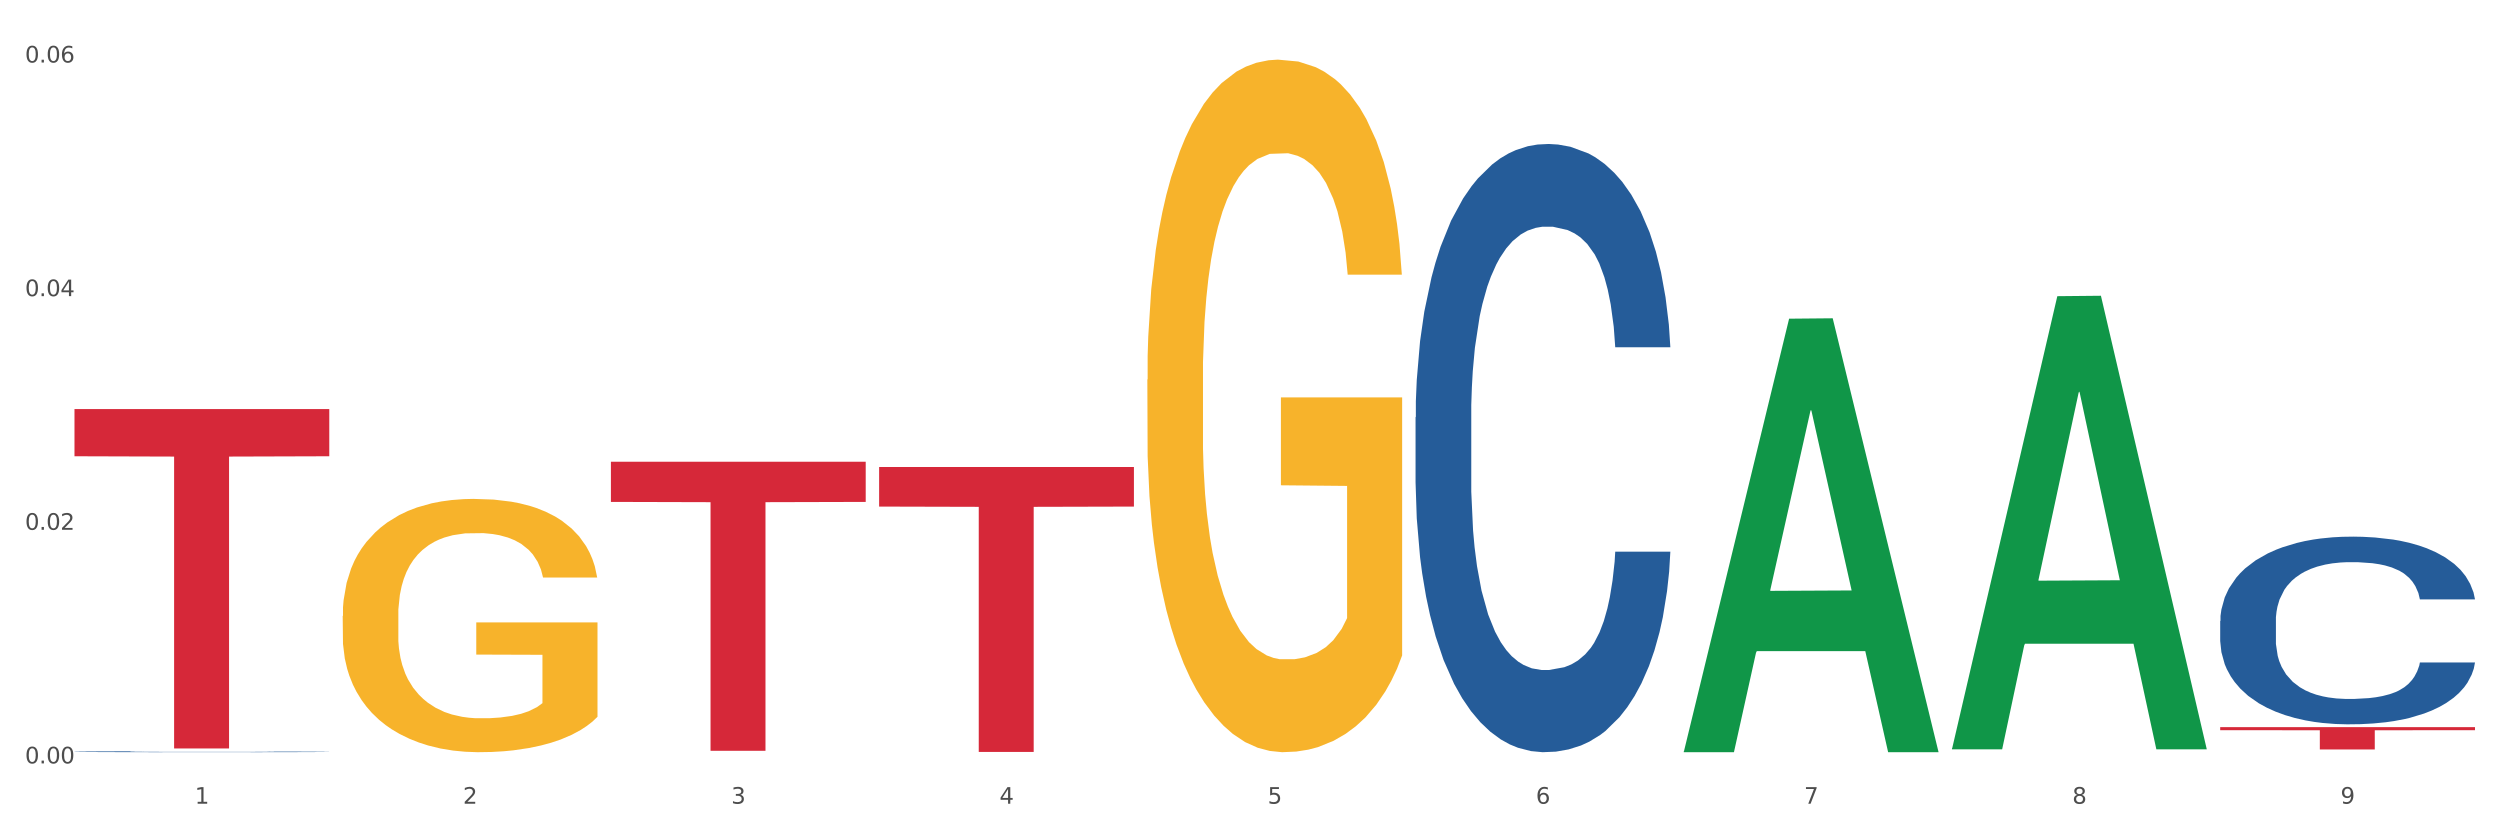<?xml version="1.0" encoding="utf-8" standalone="no"?>
<!DOCTYPE svg PUBLIC "-//W3C//DTD SVG 1.1//EN"
  "http://www.w3.org/Graphics/SVG/1.1/DTD/svg11.dtd">
<svg xmlns:xlink="http://www.w3.org/1999/xlink" width="1080pt" height="360pt" viewBox="0 0 1080 360" xmlns="http://www.w3.org/2000/svg" version="1.1">
 <rect x="0" y="0" width="1080" height="360" fill="#333333" stroke="none"/>
 <defs>
  <style type="text/css">*{stroke-linejoin: round; stroke-linecap: butt}</style>
 </defs>
 <g id="figure_1">
  <g id="patch_1">
   <path d="M 0 360 
L 1080 360 
L 1080 0 
L 0 0 
z
" style="fill: #ffffff; stroke: #ffffff; stroke-linejoin: miter"/>
  </g>
  <g id="axes_1">
   <g id="matplotlib.axis_1">
    <g id="xtick_1">
     <g id="text_1">
      <!-- 1 -->
      <g style="fill: #4d4d4d" transform="translate(84.159 347.204) scale(0.096 -0.096)">
       <defs>
        <path id="DejaVuSans-31" d="M 794 531 
L 1825 531 
L 1825 4091 
L 703 3866 
L 703 4441 
L 1819 4666 
L 2450 4666 
L 2450 531 
L 3481 531 
L 3481 0 
L 794 0 
L 794 531 
z
" transform="scale(0.016)"/>
       </defs>
       <use xlink:href="#DejaVuSans-31"/>
      </g>
     </g>
    </g>
    <g id="xtick_2">
     <g id="text_2">
      <!-- 2 -->
      <g style="fill: #4d4d4d" transform="translate(200.027 347.204) scale(0.096 -0.096)">
       <defs>
        <path id="DejaVuSans-32" d="M 1228 531 
L 3431 531 
L 3431 0 
L 469 0 
L 469 531 
Q 828 903 1448 1529 
Q 2069 2156 2228 2338 
Q 2531 2678 2651 2914 
Q 2772 3150 2772 3378 
Q 2772 3750 2511 3984 
Q 2250 4219 1831 4219 
Q 1534 4219 1204 4116 
Q 875 4013 500 3803 
L 500 4441 
Q 881 4594 1212 4672 
Q 1544 4750 1819 4750 
Q 2544 4750 2975 4387 
Q 3406 4025 3406 3419 
Q 3406 3131 3298 2873 
Q 3191 2616 2906 2266 
Q 2828 2175 2409 1742 
Q 1991 1309 1228 531 
z
" transform="scale(0.016)"/>
       </defs>
       <use xlink:href="#DejaVuSans-32"/>
      </g>
     </g>
    </g>
    <g id="xtick_3">
     <g id="text_3">
      <!-- 3 -->
      <g style="fill: #4d4d4d" transform="translate(315.896 347.204) scale(0.096 -0.096)">
       <defs>
        <path id="DejaVuSans-33" d="M 2597 2516 
Q 3050 2419 3304 2112 
Q 3559 1806 3559 1356 
Q 3559 666 3084 287 
Q 2609 -91 1734 -91 
Q 1441 -91 1130 -33 
Q 819 25 488 141 
L 488 750 
Q 750 597 1062 519 
Q 1375 441 1716 441 
Q 2309 441 2620 675 
Q 2931 909 2931 1356 
Q 2931 1769 2642 2001 
Q 2353 2234 1838 2234 
L 1294 2234 
L 1294 2753 
L 1863 2753 
Q 2328 2753 2575 2939 
Q 2822 3125 2822 3475 
Q 2822 3834 2567 4026 
Q 2313 4219 1838 4219 
Q 1578 4219 1281 4162 
Q 984 4106 628 3988 
L 628 4550 
Q 988 4650 1302 4700 
Q 1616 4750 1894 4750 
Q 2613 4750 3031 4423 
Q 3450 4097 3450 3541 
Q 3450 3153 3228 2886 
Q 3006 2619 2597 2516 
z
" transform="scale(0.016)"/>
       </defs>
       <use xlink:href="#DejaVuSans-33"/>
      </g>
     </g>
    </g>
    <g id="xtick_4">
     <g id="text_4">
      <!-- 4 -->
      <g style="fill: #4d4d4d" transform="translate(431.765 347.204) scale(0.096 -0.096)">
       <defs>
        <path id="DejaVuSans-34" d="M 2419 4116 
L 825 1625 
L 2419 1625 
L 2419 4116 
z
M 2253 4666 
L 3047 4666 
L 3047 1625 
L 3713 1625 
L 3713 1100 
L 3047 1100 
L 3047 0 
L 2419 0 
L 2419 1100 
L 313 1100 
L 313 1709 
L 2253 4666 
z
" transform="scale(0.016)"/>
       </defs>
       <use xlink:href="#DejaVuSans-34"/>
      </g>
     </g>
    </g>
    <g id="xtick_5">
     <g id="text_5">
      <!-- 5 -->
      <g style="fill: #4d4d4d" transform="translate(547.634 347.204) scale(0.096 -0.096)">
       <defs>
        <path id="DejaVuSans-35" d="M 691 4666 
L 3169 4666 
L 3169 4134 
L 1269 4134 
L 1269 2991 
Q 1406 3038 1543 3061 
Q 1681 3084 1819 3084 
Q 2600 3084 3056 2656 
Q 3513 2228 3513 1497 
Q 3513 744 3044 326 
Q 2575 -91 1722 -91 
Q 1428 -91 1123 -41 
Q 819 9 494 109 
L 494 744 
Q 775 591 1075 516 
Q 1375 441 1709 441 
Q 2250 441 2565 725 
Q 2881 1009 2881 1497 
Q 2881 1984 2565 2268 
Q 2250 2553 1709 2553 
Q 1456 2553 1204 2497 
Q 953 2441 691 2322 
L 691 4666 
z
" transform="scale(0.016)"/>
       </defs>
       <use xlink:href="#DejaVuSans-35"/>
      </g>
     </g>
    </g>
    <g id="xtick_6">
     <g id="text_6">
      <!-- 6 -->
      <g style="fill: #4d4d4d" transform="translate(663.502 347.204) scale(0.096 -0.096)">
       <defs>
        <path id="DejaVuSans-36" d="M 2113 2584 
Q 1688 2584 1439 2293 
Q 1191 2003 1191 1497 
Q 1191 994 1439 701 
Q 1688 409 2113 409 
Q 2538 409 2786 701 
Q 3034 994 3034 1497 
Q 3034 2003 2786 2293 
Q 2538 2584 2113 2584 
z
M 3366 4563 
L 3366 3988 
Q 3128 4100 2886 4159 
Q 2644 4219 2406 4219 
Q 1781 4219 1451 3797 
Q 1122 3375 1075 2522 
Q 1259 2794 1537 2939 
Q 1816 3084 2150 3084 
Q 2853 3084 3261 2657 
Q 3669 2231 3669 1497 
Q 3669 778 3244 343 
Q 2819 -91 2113 -91 
Q 1303 -91 875 529 
Q 447 1150 447 2328 
Q 447 3434 972 4092 
Q 1497 4750 2381 4750 
Q 2619 4750 2861 4703 
Q 3103 4656 3366 4563 
z
" transform="scale(0.016)"/>
       </defs>
       <use xlink:href="#DejaVuSans-36"/>
      </g>
     </g>
    </g>
    <g id="xtick_7">
     <g id="text_7">
      <!-- 7 -->
      <g style="fill: #4d4d4d" transform="translate(779.371 347.204) scale(0.096 -0.096)">
       <defs>
        <path id="DejaVuSans-37" d="M 525 4666 
L 3525 4666 
L 3525 4397 
L 1831 0 
L 1172 0 
L 2766 4134 
L 525 4134 
L 525 4666 
z
" transform="scale(0.016)"/>
       </defs>
       <use xlink:href="#DejaVuSans-37"/>
      </g>
     </g>
    </g>
    <g id="xtick_8">
     <g id="text_8">
      <!-- 8 -->
      <g style="fill: #4d4d4d" transform="translate(895.24 347.204) scale(0.096 -0.096)">
       <defs>
        <path id="DejaVuSans-38" d="M 2034 2216 
Q 1584 2216 1326 1975 
Q 1069 1734 1069 1313 
Q 1069 891 1326 650 
Q 1584 409 2034 409 
Q 2484 409 2743 651 
Q 3003 894 3003 1313 
Q 3003 1734 2745 1975 
Q 2488 2216 2034 2216 
z
M 1403 2484 
Q 997 2584 770 2862 
Q 544 3141 544 3541 
Q 544 4100 942 4425 
Q 1341 4750 2034 4750 
Q 2731 4750 3128 4425 
Q 3525 4100 3525 3541 
Q 3525 3141 3298 2862 
Q 3072 2584 2669 2484 
Q 3125 2378 3379 2068 
Q 3634 1759 3634 1313 
Q 3634 634 3220 271 
Q 2806 -91 2034 -91 
Q 1263 -91 848 271 
Q 434 634 434 1313 
Q 434 1759 690 2068 
Q 947 2378 1403 2484 
z
M 1172 3481 
Q 1172 3119 1398 2916 
Q 1625 2713 2034 2713 
Q 2441 2713 2670 2916 
Q 2900 3119 2900 3481 
Q 2900 3844 2670 4047 
Q 2441 4250 2034 4250 
Q 1625 4250 1398 4047 
Q 1172 3844 1172 3481 
z
" transform="scale(0.016)"/>
       </defs>
       <use xlink:href="#DejaVuSans-38"/>
      </g>
     </g>
    </g>
    <g id="xtick_9">
     <g id="text_9">
      <!-- 9 -->
      <g style="fill: #4d4d4d" transform="translate(1011.108 347.204) scale(0.096 -0.096)">
       <defs>
        <path id="DejaVuSans-39" d="M 703 97 
L 703 672 
Q 941 559 1184 500 
Q 1428 441 1663 441 
Q 2288 441 2617 861 
Q 2947 1281 2994 2138 
Q 2813 1869 2534 1725 
Q 2256 1581 1919 1581 
Q 1219 1581 811 2004 
Q 403 2428 403 3163 
Q 403 3881 828 4315 
Q 1253 4750 1959 4750 
Q 2769 4750 3195 4129 
Q 3622 3509 3622 2328 
Q 3622 1225 3098 567 
Q 2575 -91 1691 -91 
Q 1453 -91 1209 -44 
Q 966 3 703 97 
z
M 1959 2075 
Q 2384 2075 2632 2365 
Q 2881 2656 2881 3163 
Q 2881 3666 2632 3958 
Q 2384 4250 1959 4250 
Q 1534 4250 1286 3958 
Q 1038 3666 1038 3163 
Q 1038 2656 1286 2365 
Q 1534 2075 1959 2075 
z
" transform="scale(0.016)"/>
       </defs>
       <use xlink:href="#DejaVuSans-39"/>
      </g>
     </g>
    </g>
    <g id="xtick_10"/>
    <g id="xtick_11"/>
    <g id="xtick_12"/>
    <g id="xtick_13"/>
    <g id="xtick_14"/>
    <g id="xtick_15"/>
    <g id="xtick_16"/>
    <g id="xtick_17"/>
   </g>
   <g id="matplotlib.axis_2">
    <g id="ytick_1">
     <g id="text_10">
      <!-- 0.00 -->
      <g style="fill: #4d4d4d" transform="translate(10.8 329.798) scale(0.096 -0.096)">
       <defs>
        <path id="DejaVuSans-30" d="M 2034 4250 
Q 1547 4250 1301 3770 
Q 1056 3291 1056 2328 
Q 1056 1369 1301 889 
Q 1547 409 2034 409 
Q 2525 409 2770 889 
Q 3016 1369 3016 2328 
Q 3016 3291 2770 3770 
Q 2525 4250 2034 4250 
z
M 2034 4750 
Q 2819 4750 3233 4129 
Q 3647 3509 3647 2328 
Q 3647 1150 3233 529 
Q 2819 -91 2034 -91 
Q 1250 -91 836 529 
Q 422 1150 422 2328 
Q 422 3509 836 4129 
Q 1250 4750 2034 4750 
z
" transform="scale(0.016)"/>
        <path id="DejaVuSans-2e" d="M 684 794 
L 1344 794 
L 1344 0 
L 684 0 
L 684 794 
z
" transform="scale(0.016)"/>
       </defs>
       <use xlink:href="#DejaVuSans-30"/>
       <use xlink:href="#DejaVuSans-2e" transform="translate(63.623 0)"/>
       <use xlink:href="#DejaVuSans-30" transform="translate(95.41 0)"/>
       <use xlink:href="#DejaVuSans-30" transform="translate(159.033 0)"/>
      </g>
     </g>
    </g>
    <g id="ytick_2">
     <g id="text_11">
      <!-- 0.02 -->
      <g style="fill: #4d4d4d" transform="translate(10.8 228.87) scale(0.096 -0.096)">
       <use xlink:href="#DejaVuSans-30"/>
       <use xlink:href="#DejaVuSans-2e" transform="translate(63.623 0)"/>
       <use xlink:href="#DejaVuSans-30" transform="translate(95.41 0)"/>
       <use xlink:href="#DejaVuSans-32" transform="translate(159.033 0)"/>
      </g>
     </g>
    </g>
    <g id="ytick_3">
     <g id="text_12">
      <!-- 0.04 -->
      <g style="fill: #4d4d4d" transform="translate(10.8 127.941) scale(0.096 -0.096)">
       <use xlink:href="#DejaVuSans-30"/>
       <use xlink:href="#DejaVuSans-2e" transform="translate(63.623 0)"/>
       <use xlink:href="#DejaVuSans-30" transform="translate(95.41 0)"/>
       <use xlink:href="#DejaVuSans-34" transform="translate(159.033 0)"/>
      </g>
     </g>
    </g>
    <g id="ytick_4">
     <g id="text_13">
      <!-- 0.06 -->
      <g style="fill: #4d4d4d" transform="translate(10.8 27.013) scale(0.096 -0.096)">
       <use xlink:href="#DejaVuSans-30"/>
       <use xlink:href="#DejaVuSans-2e" transform="translate(63.623 0)"/>
       <use xlink:href="#DejaVuSans-30" transform="translate(95.41 0)"/>
       <use xlink:href="#DejaVuSans-36" transform="translate(159.033 0)"/>
      </g>
     </g>
    </g>
    <g id="ytick_5"/>
    <g id="ytick_6"/>
    <g id="ytick_7"/>
   </g>
   <g id="PolyCollection_1">
    <path d="M 727.387 324.597 
L 727.501 324.421 
L 772.893 137.673 
L 791.73 137.497 
L 837.463 324.95 
L 815.674 324.95 
L 805.802 281.299 
L 758.935 281.299 
L 758.594 282.003 
L 749.062 324.95 
L 727.387 324.95 
L 727.387 324.597 
L 764.836 255.249 
L 799.901 255.073 
L 782.538 177.452 
L 782.311 177.1 
L 782.084 177.628 
L 764.722 255.073 
L 764.836 255.249 
L 727.387 324.597 
z
" clip-path="url(#pbc30091f3e)" style="fill: #109648"/>
    <path d="M 959.125 268.258 
L 959.255 268.184 
L 959.255 266.111 
L 959.645 263.297 
L 961.076 258.113 
L 962.898 254.188 
L 966.021 249.597 
L 967.712 247.671 
L 969.924 245.524 
L 974.478 242.043 
L 979.683 239.081 
L 983.326 237.452 
L 986.058 236.415 
L 992.173 234.564 
L 995.686 233.75 
L 999.33 233.083 
L 1002.452 232.639 
L 1007.657 232.12 
L 1011.82 231.898 
L 1016.635 231.824 
L 1020.668 231.898 
L 1026.003 232.194 
L 1033.809 233.083 
L 1036.802 233.601 
L 1040.835 234.49 
L 1044.999 235.675 
L 1048.382 236.86 
L 1052.285 238.563 
L 1056.319 240.785 
L 1060.222 243.599 
L 1062.955 246.19 
L 1065.167 248.93 
L 1067.118 252.263 
L 1068.549 255.891 
L 1069.2 258.928 
L 1045.389 258.928 
L 1044.739 256.188 
L 1043.438 253.225 
L 1042.137 251.226 
L 1040.705 249.597 
L 1038.493 247.746 
L 1036.542 246.561 
L 1033.289 245.154 
L 1030.296 244.265 
L 1027.824 243.747 
L 1024.832 243.302 
L 1018.456 242.858 
L 1013.902 242.858 
L 1011.04 243.006 
L 1007.527 243.376 
L 1004.534 243.895 
L 1001.021 244.783 
L 998.289 245.746 
L 995.556 247.005 
L 993.995 247.894 
L 991.653 249.523 
L 990.092 250.856 
L 988.01 253.151 
L 986.839 254.781 
L 984.757 259.002 
L 983.846 262.112 
L 983.456 264.259 
L 983.196 266.629 
L 983.196 278.181 
L 983.976 283.365 
L 984.627 285.587 
L 985.668 288.104 
L 987.619 291.363 
L 990.482 294.547 
L 993.474 296.843 
L 995.947 298.25 
L 998.289 299.286 
L 1000.631 300.101 
L 1003.493 300.841 
L 1005.835 301.286 
L 1009.348 301.73 
L 1013.512 301.952 
L 1016.765 301.952 
L 1023.4 301.582 
L 1026.393 301.212 
L 1029.255 300.693 
L 1032.378 299.879 
L 1034.85 298.99 
L 1036.282 298.324 
L 1038.624 296.917 
L 1040.445 295.436 
L 1042.006 293.732 
L 1043.047 292.251 
L 1044.218 290.03 
L 1045.129 287.512 
L 1045.389 286.179 
L 1069.2 286.179 
L 1068.68 288.845 
L 1067.769 291.437 
L 1065.947 294.917 
L 1064.516 296.917 
L 1062.304 299.36 
L 1059.962 301.434 
L 1056.709 303.73 
L 1053.717 305.433 
L 1050.594 306.914 
L 1047.211 308.247 
L 1041.096 310.098 
L 1038.884 310.616 
L 1034.2 311.505 
L 1030.557 312.023 
L 1025.222 312.542 
L 1019.757 312.838 
L 1014.032 312.912 
L 1008.958 312.764 
L 1003.363 312.32 
L 999.85 311.875 
L 995.947 311.209 
L 991.393 310.172 
L 987.099 308.913 
L 983.065 307.432 
L 979.292 305.729 
L 975.779 303.804 
L 971.225 300.619 
L 967.842 297.509 
L 965.37 294.621 
L 963.679 292.177 
L 961.987 289.067 
L 961.076 286.92 
L 959.645 281.736 
L 959.125 276.922 
L 959.125 268.258 
z
" clip-path="url(#pbc30091f3e)" style="fill: #255c99"/>
    <path d="M 148.044 266.088 
L 148.174 265.988 
L 148.174 262.39 
L 148.434 259.292 
L 149.733 251.797 
L 151.683 245.601 
L 153.112 242.303 
L 154.542 239.605 
L 156.231 236.907 
L 158.31 234.109 
L 162.079 230.011 
L 164.419 227.913 
L 167.278 225.714 
L 172.476 222.516 
L 176.245 220.718 
L 180.144 219.218 
L 186.512 217.42 
L 190.67 216.62 
L 195.089 216.021 
L 200.417 215.621 
L 204.446 215.521 
L 213.283 215.821 
L 220.821 216.72 
L 224.46 217.42 
L 229.138 218.619 
L 231.607 219.418 
L 235.636 221.017 
L 239.795 223.116 
L 242.654 224.915 
L 246.943 228.313 
L 250.191 231.71 
L 253.181 235.908 
L 254.74 238.806 
L 255.91 241.504 
L 256.949 244.602 
L 257.989 249.499 
L 234.596 249.499 
L 233.687 246.001 
L 232.257 242.703 
L 230.178 239.505 
L 228.358 237.507 
L 225.239 235.008 
L 222.38 233.409 
L 219.391 232.21 
L 215.752 231.211 
L 212.893 230.711 
L 208.865 230.311 
L 200.937 230.411 
L 195.609 231.211 
L 191.97 232.21 
L 189.631 233.109 
L 187.551 234.109 
L 185.212 235.508 
L 182.483 237.606 
L 180.533 239.505 
L 178.584 241.904 
L 177.025 244.302 
L 175.595 247.1 
L 174.425 250.098 
L 173.516 253.196 
L 172.736 256.994 
L 172.086 263.29 
L 172.086 276.981 
L 172.346 280.079 
L 172.996 284.176 
L 173.776 287.274 
L 175.075 290.972 
L 176.245 293.47 
L 178.454 297.068 
L 180.923 300.066 
L 182.873 301.964 
L 184.822 303.563 
L 188.201 305.762 
L 191.97 307.561 
L 195.219 308.66 
L 199.637 309.659 
L 202.626 310.059 
L 205.226 310.259 
L 211.594 310.259 
L 216.142 309.959 
L 221.211 309.26 
L 225.109 308.36 
L 228.358 307.261 
L 231.997 305.462 
L 234.336 303.763 
L 234.336 282.877 
L 205.746 282.777 
L 205.746 268.886 
L 258.119 268.886 
L 258.119 309.659 
L 255.91 311.758 
L 253.44 313.657 
L 250.841 315.356 
L 246.943 317.454 
L 242.264 319.453 
L 238.105 320.852 
L 233.687 322.051 
L 228.488 323.151 
L 221.73 324.15 
L 217.572 324.55 
L 212.373 324.85 
L 206.265 324.95 
L 200.937 324.75 
L 195.739 324.25 
L 190.28 323.351 
L 184.952 322.051 
L 180.923 320.752 
L 176.895 319.153 
L 172.606 317.055 
L 169.227 315.056 
L 166.628 313.257 
L 163.769 310.959 
L 160.65 307.961 
L 158.31 305.262 
L 156.231 302.464 
L 154.022 298.867 
L 152.462 295.769 
L 150.903 291.871 
L 149.993 288.973 
L 148.953 284.476 
L 148.174 278.18 
L 148.044 266.088 
z
" clip-path="url(#pbc30091f3e)" style="fill: #f7b32b"/>
    <path d="M 611.519 180.255 
L 611.649 180.015 
L 611.649 173.297 
L 612.039 164.178 
L 613.47 147.381 
L 615.292 134.663 
L 618.415 119.786 
L 620.106 113.547 
L 622.318 106.588 
L 626.872 95.31 
L 632.076 85.712 
L 635.72 80.433 
L 638.452 77.074 
L 644.567 71.075 
L 648.08 68.435 
L 651.723 66.276 
L 654.846 64.836 
L 660.051 63.156 
L 664.214 62.436 
L 669.028 62.196 
L 673.062 62.436 
L 678.396 63.396 
L 686.203 66.276 
L 689.196 67.955 
L 693.229 70.835 
L 697.393 74.674 
L 700.776 78.513 
L 704.679 84.032 
L 708.713 91.231 
L 712.616 100.35 
L 715.348 108.748 
L 717.56 117.626 
L 719.512 128.425 
L 720.943 140.182 
L 721.594 150.021 
L 697.783 150.021 
L 697.133 141.142 
L 695.832 131.544 
L 694.53 125.065 
L 693.099 119.786 
L 690.887 113.787 
L 688.936 109.948 
L 685.683 105.389 
L 682.69 102.509 
L 680.218 100.829 
L 677.225 99.39 
L 670.85 97.95 
L 666.296 97.95 
L 663.434 98.43 
L 659.92 99.63 
L 656.928 101.309 
L 653.415 104.189 
L 650.682 107.308 
L 647.95 111.388 
L 646.389 114.267 
L 644.047 119.546 
L 642.485 123.865 
L 640.404 131.304 
L 639.233 136.583 
L 637.151 150.261 
L 636.24 160.339 
L 635.85 167.298 
L 635.589 174.976 
L 635.589 212.41 
L 636.37 229.207 
L 637.021 236.405 
L 638.062 244.564 
L 640.013 255.122 
L 642.876 265.44 
L 645.868 272.879 
L 648.34 277.438 
L 650.682 280.797 
L 653.025 283.437 
L 655.887 285.836 
L 658.229 287.276 
L 661.742 288.716 
L 665.906 289.436 
L 669.158 289.436 
L 675.794 288.236 
L 678.787 287.036 
L 681.649 285.357 
L 684.772 282.717 
L 687.244 279.838 
L 688.675 277.678 
L 691.017 273.119 
L 692.839 268.32 
L 694.4 262.801 
L 695.441 258.001 
L 696.612 250.803 
L 697.523 242.644 
L 697.783 238.325 
L 721.594 238.325 
L 721.073 246.963 
L 720.163 255.362 
L 718.341 266.64 
L 716.91 273.119 
L 714.698 281.037 
L 712.356 287.756 
L 709.103 295.195 
L 706.11 300.714 
L 702.988 305.513 
L 699.605 309.832 
L 693.49 315.831 
L 691.278 317.511 
L 686.594 320.39 
L 682.95 322.07 
L 677.616 323.75 
L 672.151 324.71 
L 666.426 324.95 
L 661.352 324.47 
L 655.757 323.03 
L 652.244 321.59 
L 648.34 319.43 
L 643.787 316.071 
L 639.493 311.992 
L 635.459 307.193 
L 631.686 301.674 
L 628.173 295.435 
L 623.619 285.117 
L 620.236 275.038 
L 617.764 265.68 
L 616.073 257.761 
L 614.381 247.683 
L 613.47 240.725 
L 612.039 223.928 
L 611.519 208.33 
L 611.519 180.255 
z
" clip-path="url(#pbc30091f3e)" style="fill: #255c99"/>
    <path d="M 959.125 314.114 
L 1069.2 314.114 
L 1069.2 315.455 
L 1025.9 315.464 
L 1025.9 323.764 
L 1002.164 323.764 
L 1002.164 315.464 
L 959.125 315.455 
L 959.125 314.123 
L 959.125 314.114 
z
" clip-path="url(#pbc30091f3e)" style="fill: #d62839"/>
    <path d="M 379.781 201.733 
L 489.856 201.733 
L 489.856 218.842 
L 446.557 218.957 
L 446.557 324.846 
L 422.82 324.846 
L 422.82 218.957 
L 379.781 218.842 
L 379.781 201.849 
L 379.781 201.733 
z
" clip-path="url(#pbc30091f3e)" style="fill: #d62839"/>
    <path d="M 263.912 199.469 
L 373.988 199.469 
L 373.988 216.824 
L 330.688 216.941 
L 330.688 324.352 
L 306.951 324.352 
L 306.951 216.941 
L 263.912 216.824 
L 263.912 199.587 
L 263.912 199.469 
z
" clip-path="url(#pbc30091f3e)" style="fill: #d62839"/>
    <path d="M 32.175 176.73 
L 142.25 176.73 
L 142.25 197.104 
L 98.951 197.242 
L 98.951 323.342 
L 75.214 323.342 
L 75.214 197.242 
L 32.175 197.104 
L 32.175 176.868 
L 32.175 176.73 
z
" clip-path="url(#pbc30091f3e)" style="fill: #d62839"/>
    <path d="M 32.175 324.726 
L 32.305 324.725 
L 32.305 324.715 
L 32.695 324.701 
L 34.127 324.675 
L 35.948 324.655 
L 39.071 324.632 
L 40.762 324.623 
L 42.974 324.612 
L 47.528 324.595 
L 52.733 324.58 
L 56.376 324.572 
L 59.108 324.566 
L 65.224 324.557 
L 68.737 324.553 
L 72.38 324.55 
L 75.503 324.547 
L 80.707 324.545 
L 84.871 324.544 
L 89.685 324.543 
L 93.718 324.544 
L 99.053 324.545 
L 106.86 324.55 
L 109.852 324.552 
L 113.886 324.557 
L 118.049 324.563 
L 121.432 324.569 
L 125.336 324.577 
L 129.369 324.588 
L 133.273 324.602 
L 136.005 324.615 
L 138.217 324.629 
L 140.168 324.646 
L 141.6 324.664 
L 142.25 324.679 
L 118.44 324.679 
L 117.789 324.665 
L 116.488 324.651 
L 115.187 324.641 
L 113.756 324.632 
L 111.544 324.623 
L 109.592 324.617 
L 106.339 324.61 
L 103.347 324.606 
L 100.874 324.603 
L 97.882 324.601 
L 91.506 324.599 
L 86.952 324.599 
L 84.09 324.599 
L 80.577 324.601 
L 77.584 324.604 
L 74.071 324.608 
L 71.339 324.613 
L 68.607 324.619 
L 67.045 324.624 
L 64.703 324.632 
L 63.142 324.639 
L 61.06 324.65 
L 59.889 324.658 
L 57.807 324.679 
L 56.896 324.695 
L 56.506 324.706 
L 56.246 324.718 
L 56.246 324.776 
L 57.027 324.802 
L 57.677 324.813 
L 58.718 324.825 
L 60.67 324.842 
L 63.532 324.858 
L 66.525 324.869 
L 68.997 324.876 
L 71.339 324.881 
L 73.681 324.885 
L 76.543 324.889 
L 78.885 324.891 
L 82.398 324.893 
L 86.562 324.895 
L 89.815 324.895 
L 96.451 324.893 
L 99.443 324.891 
L 102.306 324.888 
L 105.428 324.884 
L 107.901 324.88 
L 109.332 324.876 
L 111.674 324.869 
L 113.495 324.862 
L 115.057 324.853 
L 116.098 324.846 
L 117.269 324.835 
L 118.179 324.822 
L 118.44 324.816 
L 142.25 324.816 
L 141.73 324.829 
L 140.819 324.842 
L 138.997 324.859 
L 137.566 324.869 
L 135.354 324.882 
L 133.012 324.892 
L 129.759 324.904 
L 126.767 324.912 
L 123.644 324.919 
L 120.261 324.926 
L 114.146 324.935 
L 111.934 324.938 
L 107.25 324.942 
L 103.607 324.945 
L 98.272 324.948 
L 92.807 324.949 
L 87.083 324.95 
L 82.008 324.949 
L 76.413 324.947 
L 72.9 324.944 
L 68.997 324.941 
L 64.443 324.936 
L 60.149 324.929 
L 56.116 324.922 
L 52.342 324.914 
L 48.829 324.904 
L 44.275 324.888 
L 40.893 324.872 
L 38.42 324.858 
L 36.729 324.846 
L 35.037 324.83 
L 34.127 324.819 
L 32.695 324.793 
L 32.175 324.769 
L 32.175 324.726 
z
" clip-path="url(#pbc30091f3e)" style="fill: #255c99"/>
    <path d="M 843.256 323.342 
L 843.369 323.158 
L 888.761 127.95 
L 907.599 127.766 
L 953.331 323.71 
L 931.543 323.71 
L 921.67 278.082 
L 874.803 278.082 
L 874.463 278.818 
L 864.931 323.71 
L 843.256 323.71 
L 843.256 323.342 
L 880.704 250.852 
L 915.77 250.668 
L 898.407 169.531 
L 898.18 169.163 
L 897.953 169.715 
L 880.591 250.668 
L 880.704 250.852 
L 843.256 323.342 
z
" clip-path="url(#pbc30091f3e)" style="fill: #109648"/>
    <path d="M 495.65 164.015 
L 495.78 163.742 
L 495.78 153.906 
L 496.04 145.435 
L 497.339 124.943 
L 499.289 108.003 
L 500.718 98.986 
L 502.148 91.609 
L 503.837 84.231 
L 505.917 76.581 
L 509.685 65.378 
L 512.025 59.64 
L 514.884 53.629 
L 520.082 44.886 
L 523.851 39.968 
L 527.75 35.869 
L 534.118 30.951 
L 538.276 28.765 
L 542.695 27.126 
L 548.023 26.033 
L 552.052 25.759 
L 560.889 26.579 
L 568.427 29.038 
L 572.066 30.951 
L 576.744 34.23 
L 579.214 36.416 
L 583.242 40.787 
L 587.401 46.525 
L 590.26 51.443 
L 594.549 60.733 
L 597.798 70.023 
L 600.787 81.499 
L 602.346 89.423 
L 603.516 96.8 
L 604.556 105.27 
L 605.595 118.659 
L 582.203 118.659 
L 581.293 109.096 
L 579.863 100.079 
L 577.784 91.335 
L 575.965 85.871 
L 572.846 79.04 
L 569.986 74.668 
L 566.997 71.389 
L 563.359 68.657 
L 560.499 67.291 
L 556.471 66.198 
L 548.543 66.471 
L 543.215 68.657 
L 539.576 71.389 
L 537.237 73.848 
L 535.157 76.581 
L 532.818 80.406 
L 530.089 86.144 
L 528.14 91.335 
L 526.19 97.893 
L 524.631 104.451 
L 523.201 112.101 
L 522.032 120.298 
L 521.122 128.768 
L 520.342 139.151 
L 519.692 156.365 
L 519.692 193.798 
L 519.952 202.268 
L 520.602 213.47 
L 521.382 221.941 
L 522.681 232.05 
L 523.851 238.881 
L 526.06 248.718 
L 528.529 256.915 
L 530.479 262.106 
L 532.428 266.478 
L 535.807 272.489 
L 539.576 277.407 
L 542.825 280.413 
L 547.244 283.145 
L 550.233 284.238 
L 552.832 284.784 
L 559.2 284.784 
L 563.748 283.965 
L 568.817 282.052 
L 572.716 279.593 
L 575.965 276.587 
L 579.603 271.669 
L 581.943 267.024 
L 581.943 209.918 
L 553.352 209.645 
L 553.352 171.666 
L 605.725 171.666 
L 605.725 283.145 
L 603.516 288.883 
L 601.047 294.074 
L 598.447 298.719 
L 594.549 304.457 
L 589.87 309.922 
L 585.711 313.747 
L 581.293 317.026 
L 576.094 320.031 
L 569.337 322.764 
L 565.178 323.857 
L 559.98 324.676 
L 553.871 324.95 
L 548.543 324.403 
L 543.345 323.037 
L 537.887 320.578 
L 532.558 317.026 
L 528.529 313.474 
L 524.501 309.102 
L 520.212 303.364 
L 516.833 297.899 
L 514.234 292.981 
L 511.375 286.697 
L 508.256 278.5 
L 505.917 271.123 
L 503.837 263.472 
L 501.628 253.636 
L 500.068 245.166 
L 498.509 234.509 
L 497.599 226.586 
L 496.56 214.29 
L 495.78 197.077 
L 495.65 164.015 
z
" clip-path="url(#pbc30091f3e)" style="fill: #f7b32b"/>
   </g>
  </g>
 </g>
 <defs>
  <clipPath id="pbc30091f3e">
   <rect x="32.175" y="10.8" width="1037.025" height="329.109"/>
  </clipPath>
 </defs>
</svg>
